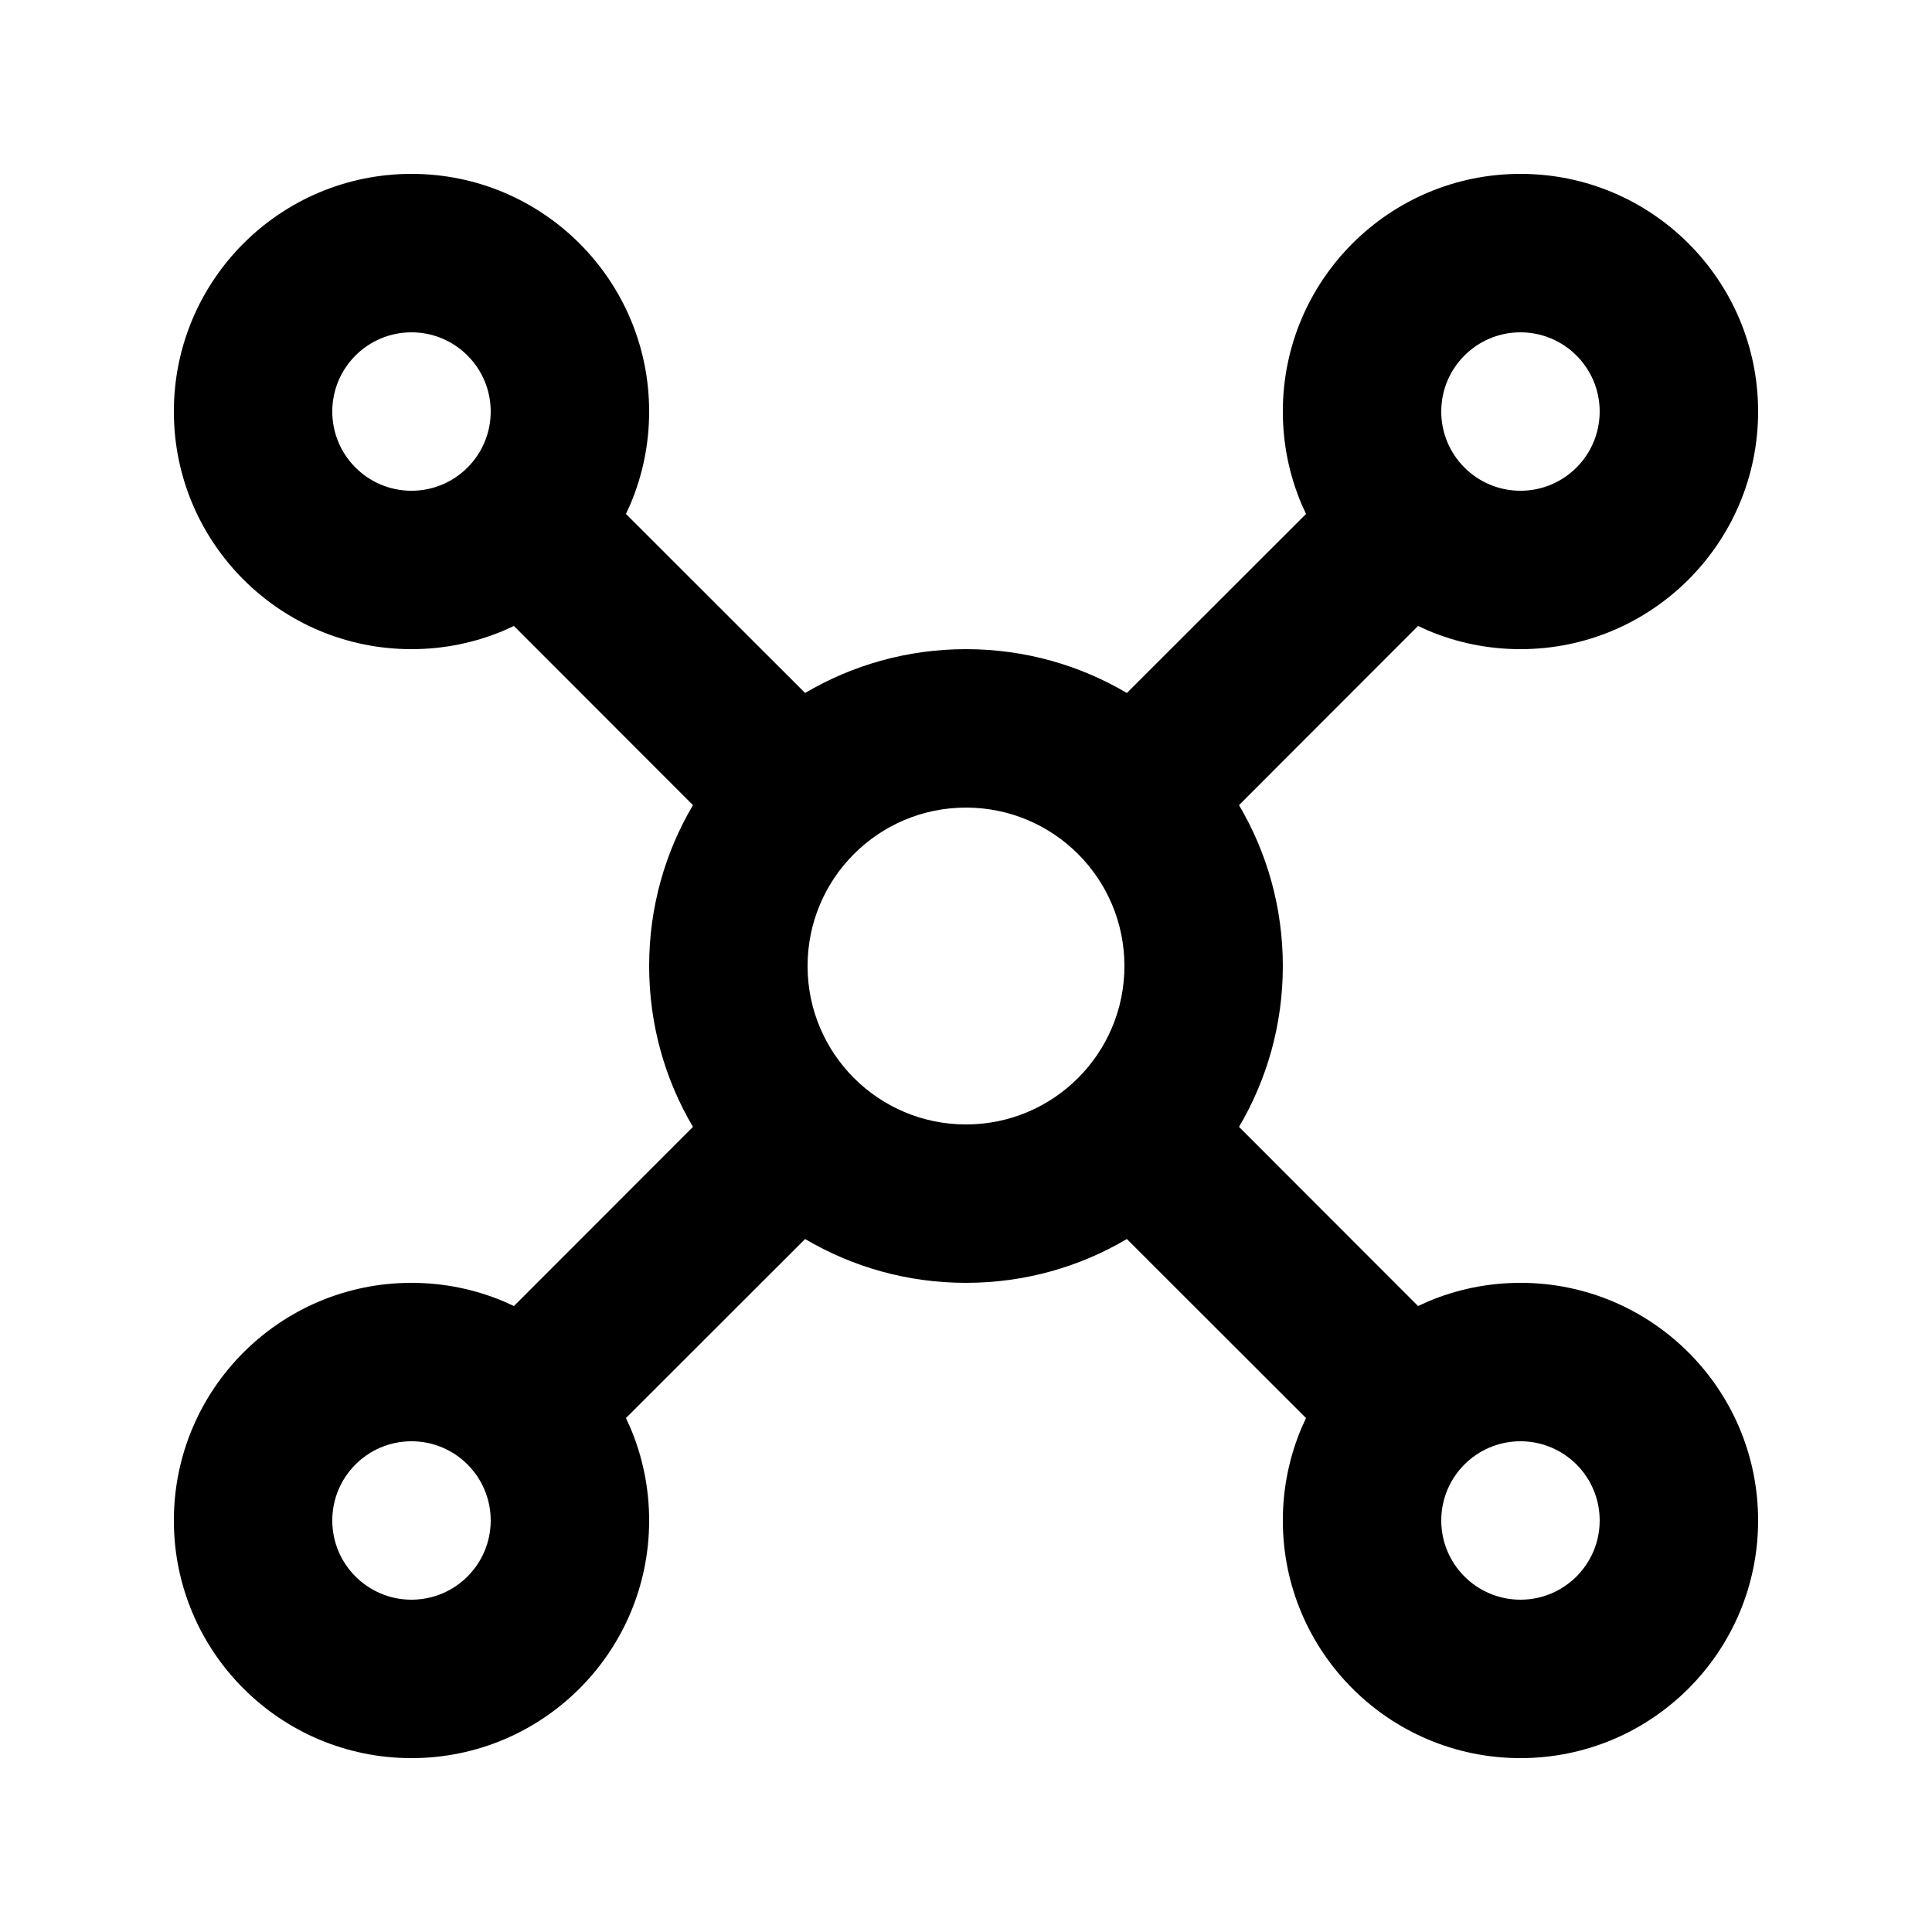 <?xml version="1.0" encoding="UTF-8"?>
<!-- Uploaded to: SVG Repo, www.svgrepo.com, Generator: SVG Repo Mixer Tools -->
<svg fill="#000000" width="800px" height="800px" version="1.1" viewBox="144 144 512 512" xmlns="http://www.w3.org/2000/svg">
 <path d="m546.94 190.08c34.781 0 62.977 28.195 62.977 62.977s-28.195 62.977-62.977 62.977c-8.695 0-16.977-1.762-24.512-4.949l-2.629-1.199-47.449 47.48c7.383 12.496 11.613 27.07 11.613 42.637 0 15.562-4.231 30.137-11.613 42.633l47.449 47.48 2.629-1.199c7.535-3.184 15.816-4.949 24.512-4.949 34.781 0 62.977 28.199 62.977 62.977 0 34.781-28.195 62.977-62.977 62.977-34.777 0-62.977-28.195-62.977-62.977 0-8.695 1.766-16.977 4.949-24.512l1.199-2.629-47.48-47.449c-12.496 7.383-27.07 11.613-42.633 11.613-15.566 0-30.141-4.231-42.637-11.613l-47.48 47.449 1.199 2.629c3.188 7.535 4.949 15.816 4.949 24.512 0 34.781-28.195 62.977-62.977 62.977s-62.977-28.195-62.977-62.977c0-34.777 28.195-62.977 62.977-62.977 8.695 0 16.977 1.766 24.512 4.949l2.629 1.199 47.449-47.48c-7.379-12.496-11.613-27.07-11.613-42.633 0-15.566 4.234-30.141 11.613-42.637l-47.449-47.48-2.629 1.199c-7.535 3.188-15.816 4.949-24.512 4.949-34.781 0-62.977-28.195-62.977-62.977s28.195-62.977 62.977-62.977 62.977 28.195 62.977 62.977c0 8.695-1.762 16.977-4.949 24.512l-1.199 2.629 47.48 47.449c12.496-7.379 27.07-11.613 42.637-11.613 15.562 0 30.137 4.234 42.633 11.613l47.48-47.449-1.199-2.629c-3.184-7.535-4.949-15.816-4.949-24.512 0-34.781 28.199-62.977 62.977-62.977zm-293.89 335.87c-11.594 0-20.992 9.398-20.992 20.992s9.398 20.992 20.992 20.992 20.992-9.398 20.992-20.992-9.398-20.992-20.992-20.992zm293.89 0c-11.594 0-20.992 9.398-20.992 20.992s9.398 20.992 20.992 20.992 20.992-9.398 20.992-20.992-9.398-20.992-20.992-20.992zm-146.94-167.93c-23.188 0-41.984 18.797-41.984 41.984s18.797 41.984 41.984 41.984 41.984-18.797 41.984-41.984-18.797-41.984-41.984-41.984zm-146.95-125.95c-11.594 0-20.992 9.398-20.992 20.992s9.398 20.992 20.992 20.992 20.992-9.398 20.992-20.992-9.398-20.992-20.992-20.992zm293.89 0c-11.594 0-20.992 9.398-20.992 20.992s9.398 20.992 20.992 20.992 20.992-9.398 20.992-20.992-9.398-20.992-20.992-20.992z" fill-rule="evenodd"/>
</svg>